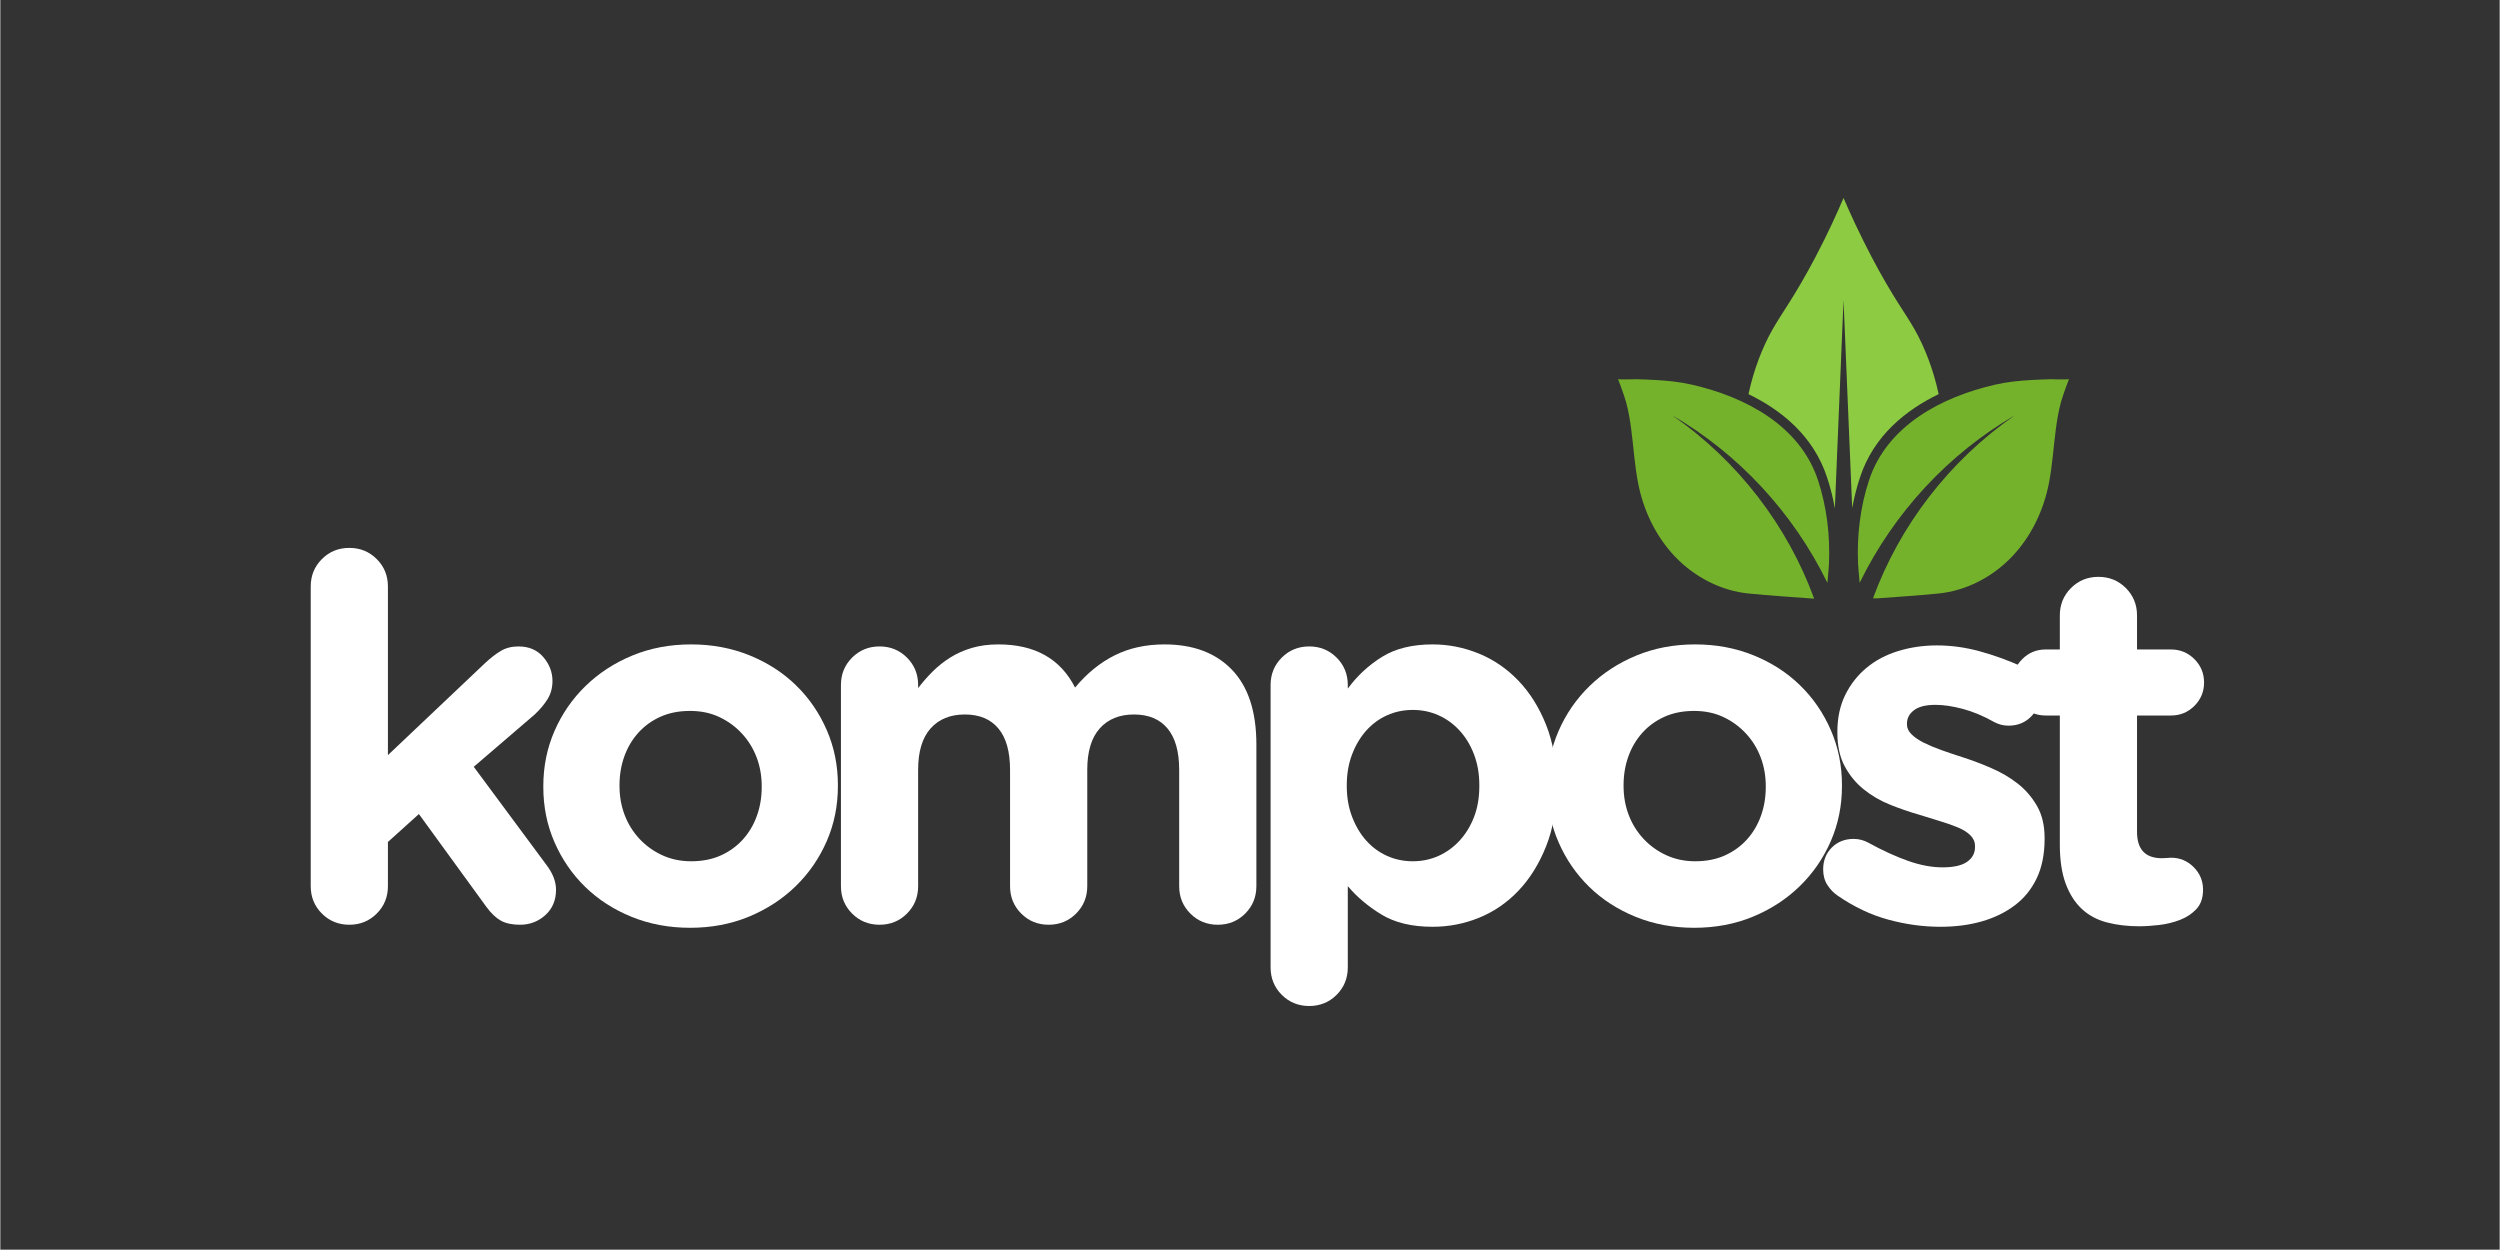 <svg xmlns="http://www.w3.org/2000/svg" xmlns:xlink="http://www.w3.org/1999/xlink" width="3779" viewBox="0 0 2835 1417.5" height="1889" preserveAspectRatio="xMidYMid meet"><rect x="0" y="0" width="2835" height="1417.5" fill="#333333" stroke="none"/><defs><g></g><clipPath id="71ac34fe52"><path d="M 2106 429 L 2346.266 429 L 2346.266 678.684 L 2106 678.684 Z M 2106 429 " clip-rule="nonzero"></path></clipPath><clipPath id="6a897e54f8"><path d="M 1834.945 429 L 2075 429 L 2075 678.684 L 1834.945 678.684 Z M 1834.945 429 " clip-rule="nonzero"></path></clipPath><clipPath id="e9dc54284a"><path d="M 1982 224.344 L 2199 224.344 L 2199 577 L 1982 577 Z M 1982 224.344 " clip-rule="nonzero"></path></clipPath></defs><g clip-path="url(#71ac34fe52)"><path fill="#75b22c" d="M 2325.105 430.164 C 2311.188 430.555 2297.219 431.18 2283.379 432.77 C 2276.391 433.57 2269.449 434.793 2262.594 436.359 C 2202.227 450.168 2140.117 482.629 2119.66 544.793 C 2109.68 575.121 2105.84 607.367 2107.227 639.211 C 2107.277 640.387 2108.004 651.062 2109 661.172 C 2147.816 581.406 2210.195 514.504 2285.203 471.016 C 2210.898 522.289 2154.207 596.328 2124.039 679.055 C 2141.848 677.844 2175.863 675.422 2198.312 673.227 C 2229.844 670.145 2259.633 654.512 2281.562 631.652 C 2303.488 608.793 2317.707 579.035 2323.742 547.938 C 2327.656 527.762 2328.867 507.207 2331.547 486.855 C 2332.879 476.777 2334.566 466.734 2337.148 456.895 C 2339.379 448.418 2346.512 429.84 2346.512 429.84 C 2346.094 430.945 2326.672 430.109 2325.105 430.152 Z M 2325.105 430.164 " fill-opacity="1" fill-rule="nonzero"></path></g><g clip-path="url(#6a897e54f8)"><path fill="#75b22c" d="M 1856.355 430.164 C 1870.273 430.555 1884.242 431.18 1898.082 432.77 C 1905.066 433.57 1912.008 434.793 1918.863 436.359 C 1979.234 450.168 2041.344 482.629 2061.801 544.793 C 2071.781 575.121 2075.617 607.367 2074.234 639.211 C 2074.18 640.387 2073.457 651.062 2072.461 661.172 C 2033.645 581.406 1971.266 514.504 1896.254 471.016 C 1970.562 522.289 2027.254 596.328 2057.422 679.055 C 2039.613 677.844 2005.594 675.422 1983.148 673.227 C 1951.617 670.145 1921.828 654.512 1899.898 631.652 C 1877.969 608.793 1863.75 579.035 1857.719 547.938 C 1853.805 527.762 1852.594 507.207 1849.91 486.855 C 1848.582 476.777 1846.895 466.734 1844.309 456.895 C 1842.082 448.418 1834.945 429.84 1834.945 429.84 C 1835.367 430.945 1854.789 430.109 1856.355 430.152 Z M 1856.355 430.164 " fill-opacity="1" fill-rule="nonzero"></path></g><g clip-path="url(#e9dc54284a)"><path fill="#8dcb42" d="M 2198.648 447.078 C 2161.992 464.809 2125.012 493.895 2109.441 541.473 C 2105.656 552.824 2102.738 564.504 2100.574 576.398 L 2090.734 340.246 L 2080.895 576.723 C 2078.84 564.613 2075.812 552.824 2072.027 541.363 C 2056.457 494.004 2019.586 464.809 1982.93 447.078 C 1988.879 419.289 1998.719 394.094 2009.855 374.305 C 2020.777 354.844 2034.617 337.543 2058.512 292.344 C 2073.219 264.34 2083.922 240.66 2090.734 224.547 C 2097.656 240.66 2108.359 264.34 2123.066 292.344 C 2146.855 337.543 2160.801 354.844 2171.723 374.305 C 2182.859 394.094 2192.699 419.289 2198.648 447.078 Z M 2198.648 447.078 " fill-opacity="1" fill-rule="nonzero"></path></g><g fill="#ffffff" fill-opacity="1"><g transform="translate(312.905, 1045.483)"><g><path d="M 39.172 -380.219 C 39.172 -392.5 43.395 -402.863 51.844 -411.312 C 60.289 -419.77 70.66 -424 82.953 -424 C 95.242 -424 105.613 -419.77 114.062 -411.312 C 122.508 -402.863 126.734 -392.5 126.734 -380.219 L 126.734 -188.953 L 236.188 -292.641 C 242.719 -298.785 248.863 -303.586 254.625 -307.047 C 260.383 -310.504 267.109 -312.234 274.797 -312.234 C 286.691 -312.234 296.098 -308.203 303.016 -300.141 C 309.93 -292.078 313.391 -283.051 313.391 -273.062 C 313.391 -265.383 311.562 -258.566 307.906 -252.609 C 304.258 -246.66 299.363 -240.805 293.219 -235.047 L 224.094 -175.703 L 306.469 -64.516 C 313.77 -54.922 317.422 -45.516 317.422 -36.297 C 317.422 -24.391 313.383 -14.785 305.312 -7.484 C 297.25 -0.191 287.648 3.453 276.516 3.453 C 267.68 3.453 260.477 1.914 254.906 -1.156 C 249.344 -4.227 243.875 -9.41 238.5 -16.703 L 161.875 -122.125 L 126.734 -90.438 L 126.734 -40.328 C 126.734 -28.035 122.508 -17.664 114.062 -9.219 C 105.613 -0.77 95.242 3.453 82.953 3.453 C 70.66 3.453 60.289 -0.77 51.844 -9.219 C 43.395 -17.664 39.172 -28.035 39.172 -40.328 Z M 39.172 -380.219 "></path></g></g></g><g fill="#ffffff" fill-opacity="1"><g transform="translate(591.726, 1045.483)"><g><path d="M 191.828 -314.531 C 215.641 -314.531 237.723 -310.398 258.078 -302.141 C 278.43 -293.891 296 -282.562 310.781 -268.156 C 325.57 -253.758 337.191 -236.863 345.641 -217.469 C 354.098 -198.07 358.328 -177.238 358.328 -154.969 L 358.328 -153.812 C 358.328 -131.539 354.098 -110.707 345.641 -91.312 C 337.191 -71.914 325.477 -54.922 310.5 -40.328 C 295.531 -25.734 277.863 -14.211 257.5 -5.766 C 237.145 2.68 214.875 6.906 190.688 6.906 C 166.875 6.906 144.789 2.781 124.438 -5.469 C 104.082 -13.727 86.508 -25.055 71.719 -39.453 C 56.938 -53.859 45.316 -70.758 36.859 -90.156 C 28.41 -109.551 24.188 -130.383 24.188 -152.656 L 24.188 -153.812 C 24.188 -176.082 28.41 -196.914 36.859 -216.312 C 45.316 -235.707 57.035 -252.703 72.016 -267.297 C 86.992 -281.891 104.66 -293.41 125.016 -301.859 C 145.367 -310.305 167.641 -314.531 191.828 -314.531 Z M 191.828 -68.547 C 204.504 -68.547 215.738 -70.754 225.531 -75.172 C 235.32 -79.586 243.676 -85.633 250.594 -93.312 C 257.508 -101 262.789 -109.93 266.438 -120.109 C 270.082 -130.285 271.906 -141.133 271.906 -152.656 L 271.906 -153.812 C 271.906 -165.332 269.984 -176.18 266.141 -186.359 C 262.305 -196.535 256.738 -205.562 249.438 -213.438 C 242.145 -221.312 233.598 -227.551 223.797 -232.156 C 214.004 -236.77 202.969 -239.078 190.688 -239.078 C 178.008 -239.078 166.773 -236.867 156.984 -232.453 C 147.191 -228.035 138.836 -221.984 131.922 -214.297 C 125.004 -206.617 119.723 -197.691 116.078 -187.516 C 112.43 -177.336 110.609 -166.488 110.609 -154.969 L 110.609 -153.812 C 110.609 -142.289 112.523 -131.441 116.359 -121.266 C 120.203 -111.086 125.77 -102.062 133.062 -94.188 C 140.363 -86.312 149.004 -80.066 158.984 -75.453 C 168.973 -70.848 179.922 -68.547 191.828 -68.547 Z M 191.828 -68.547 "></path></g></g></g><g fill="#ffffff" fill-opacity="1"><g transform="translate(914.329, 1045.483)"><g><path d="M 39.172 -40.328 L 39.172 -268.453 C 39.172 -280.742 43.395 -291.113 51.844 -299.562 C 60.289 -308.008 70.66 -312.234 82.953 -312.234 C 95.242 -312.234 105.613 -308.008 114.062 -299.562 C 122.508 -291.113 126.734 -280.742 126.734 -268.453 L 126.734 -265 C 131.723 -271.531 137.191 -277.77 143.141 -283.719 C 149.098 -289.664 155.723 -294.941 163.016 -299.547 C 170.316 -304.16 178.477 -307.812 187.5 -310.5 C 196.531 -313.188 206.613 -314.531 217.75 -314.531 C 259.227 -314.531 288.227 -298.211 304.75 -265.578 C 318.188 -281.703 333.16 -293.891 349.672 -302.141 C 366.191 -310.398 385.016 -314.531 406.141 -314.531 C 438.785 -314.531 464.32 -304.93 482.75 -285.734 C 501.188 -266.535 510.406 -238.305 510.406 -201.047 L 510.406 -40.328 C 510.406 -28.035 506.18 -17.664 497.734 -9.219 C 489.285 -0.77 478.914 3.453 466.625 3.453 C 454.332 3.453 443.961 -0.77 435.516 -9.219 C 427.066 -17.664 422.844 -28.035 422.844 -40.328 L 422.844 -172.25 C 422.844 -192.988 418.426 -208.641 409.594 -219.203 C 400.758 -229.766 388.086 -235.047 371.578 -235.047 C 355.055 -235.047 342.094 -229.766 332.688 -219.203 C 323.281 -208.641 318.578 -192.988 318.578 -172.25 L 318.578 -40.328 C 318.578 -28.035 314.348 -17.664 305.891 -9.219 C 297.441 -0.77 287.078 3.453 274.797 3.453 C 262.504 3.453 252.129 -0.77 243.672 -9.219 C 235.223 -17.664 231 -28.035 231 -40.328 L 231 -172.25 C 231 -192.988 226.582 -208.641 217.75 -219.203 C 208.914 -229.766 196.242 -235.047 179.734 -235.047 C 163.223 -235.047 150.258 -229.766 140.844 -219.203 C 131.438 -208.641 126.734 -192.988 126.734 -172.25 L 126.734 -40.328 C 126.734 -28.035 122.508 -17.664 114.062 -9.219 C 105.613 -0.77 95.242 3.453 82.953 3.453 C 70.66 3.453 60.289 -0.77 51.844 -9.219 C 43.395 -17.664 39.172 -28.035 39.172 -40.328 Z M 39.172 -40.328 "></path></g></g></g><g fill="#ffffff" fill-opacity="1"><g transform="translate(1401.691, 1045.483)"><g><path d="M 82.953 -312.234 C 95.242 -312.234 105.613 -308.008 114.062 -299.562 C 122.508 -291.113 126.734 -280.742 126.734 -268.453 L 126.734 -264.422 C 137.492 -279.016 150.457 -291.016 165.625 -300.422 C 180.789 -309.828 199.895 -314.531 222.938 -314.531 C 240.988 -314.531 258.461 -311.07 275.359 -304.156 C 292.266 -297.25 307.242 -286.977 320.297 -273.344 C 333.359 -259.707 343.82 -243 351.688 -223.219 C 359.562 -203.445 363.5 -180.695 363.5 -154.969 L 363.5 -153.812 C 363.5 -128.082 359.562 -105.328 351.688 -85.547 C 343.82 -65.766 333.453 -49.055 320.578 -35.422 C 307.711 -21.797 292.832 -11.523 275.938 -4.609 C 259.039 2.305 241.375 5.766 222.938 5.766 C 199.508 5.766 180.211 1.156 165.047 -8.062 C 149.879 -17.281 137.109 -28.035 126.734 -40.328 L 126.734 51.844 C 126.734 64.133 122.508 74.504 114.062 82.953 C 105.613 91.398 95.242 95.625 82.953 95.625 C 70.66 95.625 60.289 91.398 51.844 82.953 C 43.395 74.504 39.172 64.133 39.172 51.844 L 39.172 -268.453 C 39.172 -280.742 43.395 -291.113 51.844 -299.562 C 60.289 -308.008 70.66 -312.234 82.953 -312.234 Z M 125.578 -154.969 L 125.578 -153.812 C 125.578 -141.133 127.594 -129.516 131.625 -118.953 C 135.664 -108.398 141.047 -99.379 147.766 -91.891 C 154.484 -84.398 162.352 -78.633 171.375 -74.594 C 180.406 -70.562 190.102 -68.547 200.469 -68.547 C 210.844 -68.547 220.539 -70.562 229.562 -74.594 C 238.594 -78.633 246.562 -84.398 253.469 -91.891 C 260.383 -99.379 265.859 -108.305 269.891 -118.672 C 273.922 -129.035 275.938 -140.75 275.938 -153.812 L 275.938 -154.969 C 275.938 -167.633 273.922 -179.25 269.891 -189.812 C 265.859 -200.375 260.383 -209.398 253.469 -216.891 C 246.562 -224.379 238.594 -230.141 229.562 -234.172 C 220.539 -238.203 210.844 -240.219 200.469 -240.219 C 190.102 -240.219 180.406 -238.203 171.375 -234.172 C 162.352 -230.141 154.484 -224.379 147.766 -216.891 C 141.047 -209.398 135.664 -200.375 131.625 -189.812 C 127.594 -179.25 125.578 -167.633 125.578 -154.969 Z M 125.578 -154.969 "></path></g></g></g><g fill="#ffffff" fill-opacity="1"><g transform="translate(1730.631, 1045.483)"><g><path d="M 191.828 -314.531 C 215.641 -314.531 237.723 -310.398 258.078 -302.141 C 278.43 -293.891 296 -282.562 310.781 -268.156 C 325.57 -253.758 337.191 -236.863 345.641 -217.469 C 354.098 -198.07 358.328 -177.238 358.328 -154.969 L 358.328 -153.812 C 358.328 -131.539 354.098 -110.707 345.641 -91.312 C 337.191 -71.914 325.477 -54.922 310.5 -40.328 C 295.531 -25.734 277.863 -14.211 257.5 -5.766 C 237.145 2.68 214.875 6.906 190.688 6.906 C 166.875 6.906 144.789 2.781 124.438 -5.469 C 104.082 -13.727 86.508 -25.055 71.719 -39.453 C 56.938 -53.859 45.316 -70.758 36.859 -90.156 C 28.41 -109.551 24.188 -130.383 24.188 -152.656 L 24.188 -153.812 C 24.188 -176.082 28.41 -196.914 36.859 -216.312 C 45.316 -235.707 57.035 -252.703 72.016 -267.297 C 86.992 -281.891 104.66 -293.41 125.016 -301.859 C 145.367 -310.305 167.641 -314.531 191.828 -314.531 Z M 191.828 -68.547 C 204.504 -68.547 215.738 -70.754 225.531 -75.172 C 235.32 -79.586 243.676 -85.633 250.594 -93.312 C 257.508 -101 262.789 -109.93 266.438 -120.109 C 270.082 -130.285 271.906 -141.133 271.906 -152.656 L 271.906 -153.812 C 271.906 -165.332 269.984 -176.18 266.141 -186.359 C 262.305 -196.535 256.738 -205.562 249.438 -213.438 C 242.145 -221.312 233.598 -227.551 223.797 -232.156 C 214.004 -236.77 202.969 -239.078 190.688 -239.078 C 178.008 -239.078 166.773 -236.867 156.984 -232.453 C 147.191 -228.035 138.836 -221.984 131.922 -214.297 C 125.004 -206.617 119.723 -197.691 116.078 -187.516 C 112.43 -177.336 110.609 -166.488 110.609 -154.969 L 110.609 -153.812 C 110.609 -142.289 112.523 -131.441 116.359 -121.266 C 120.203 -111.086 125.77 -102.062 133.062 -94.188 C 140.363 -86.312 149.004 -80.066 158.984 -75.453 C 168.973 -70.848 179.922 -68.547 191.828 -68.547 Z M 191.828 -68.547 "></path></g></g></g><g fill="#ffffff" fill-opacity="1"><g transform="translate(2053.233, 1045.483)"><g><path d="M 48.969 -93.906 C 55.113 -93.906 60.875 -92.367 66.25 -89.297 C 81.613 -80.848 96.301 -74.125 110.312 -69.125 C 124.332 -64.133 137.488 -61.641 149.781 -61.641 C 162.457 -61.641 171.77 -63.75 177.719 -67.969 C 183.676 -72.195 186.656 -77.77 186.656 -84.688 L 186.656 -85.828 C 186.656 -90.441 184.926 -94.477 181.469 -97.938 C 178.008 -101.395 173.301 -104.367 167.344 -106.859 C 161.395 -109.359 154.578 -111.758 146.891 -114.062 C 139.211 -116.363 131.148 -118.859 122.703 -121.547 C 111.953 -124.617 101.102 -128.363 90.156 -132.781 C 79.207 -137.195 69.316 -142.957 60.484 -150.062 C 51.648 -157.164 44.445 -165.898 38.875 -176.266 C 33.312 -186.641 30.531 -199.316 30.531 -214.297 L 30.531 -215.453 C 30.531 -231.203 33.504 -245.125 39.453 -257.219 C 45.41 -269.312 53.477 -279.582 63.656 -288.031 C 73.832 -296.488 85.832 -302.828 99.656 -307.047 C 113.488 -311.273 128.082 -313.391 143.438 -313.391 C 159.57 -313.391 175.703 -311.18 191.828 -306.766 C 207.961 -302.348 223.711 -296.68 239.078 -289.766 C 252.898 -283.617 259.812 -272.676 259.812 -256.938 C 259.812 -246.945 256.453 -238.688 249.734 -232.156 C 243.016 -225.625 234.66 -222.359 224.672 -222.359 C 218.91 -222.359 213.535 -223.707 208.547 -226.406 C 196.254 -233.312 184.348 -238.301 172.828 -241.375 C 161.305 -244.445 150.938 -245.984 141.719 -245.984 C 130.957 -245.984 122.891 -243.969 117.516 -239.938 C 112.141 -235.906 109.453 -230.816 109.453 -224.672 L 109.453 -223.516 C 109.453 -219.672 111.18 -216.02 114.641 -212.562 C 118.098 -209.113 122.707 -205.945 128.469 -203.062 C 134.227 -200.188 140.852 -197.406 148.344 -194.719 C 155.832 -192.031 163.801 -189.344 172.25 -186.656 C 183 -183.195 193.941 -179.066 205.078 -174.266 C 216.223 -169.461 226.211 -163.602 235.047 -156.688 C 243.879 -149.781 251.176 -141.332 256.938 -131.344 C 262.695 -121.363 265.578 -109.266 265.578 -95.047 L 265.578 -93.906 C 265.578 -76.625 262.598 -61.738 256.641 -49.25 C 250.691 -36.77 242.336 -26.5 231.578 -18.438 C 220.828 -10.375 208.348 -4.32 194.141 -0.281 C 179.93 3.75 164.375 5.766 147.469 5.766 C 127.883 5.766 108.203 3.078 88.422 -2.297 C 68.648 -7.68 49.547 -16.707 31.109 -29.375 C 26.492 -32.445 22.555 -36.477 19.297 -41.469 C 16.035 -46.469 14.406 -52.426 14.406 -59.344 C 14.406 -69.32 17.664 -77.578 24.188 -84.109 C 30.719 -90.641 38.977 -93.906 48.969 -93.906 Z M 48.969 -93.906 "></path></g></g></g><g fill="#ffffff" fill-opacity="1"><g transform="translate(2282.511, 1045.483)"><g><path d="M 37.438 -308.781 L 53.578 -308.781 L 53.578 -347.375 C 53.578 -359.664 57.801 -370.035 66.25 -378.484 C 74.695 -386.93 85.066 -391.156 97.359 -391.156 C 109.648 -391.156 120.02 -386.93 128.469 -378.484 C 136.914 -370.035 141.141 -359.664 141.141 -347.375 L 141.141 -308.781 L 179.734 -308.781 C 190.109 -308.781 198.941 -305.129 206.234 -297.828 C 213.535 -290.535 217.188 -281.703 217.188 -271.328 C 217.188 -260.961 213.535 -252.129 206.234 -244.828 C 198.941 -237.535 190.109 -233.891 179.734 -233.891 L 141.141 -233.891 L 141.141 -101.969 C 141.141 -82 150.547 -72.016 169.359 -72.016 C 170.898 -72.016 172.82 -72.109 175.125 -72.297 C 177.426 -72.484 178.961 -72.578 179.734 -72.578 C 189.723 -72.578 198.27 -69.023 205.375 -61.922 C 212.477 -54.816 216.031 -46.273 216.031 -36.297 C 216.031 -27.078 213.531 -19.781 208.531 -14.406 C 203.539 -9.031 197.301 -4.898 189.812 -2.016 C 182.32 0.859 174.445 2.773 166.188 3.734 C 157.938 4.703 150.352 5.188 143.438 5.188 C 130.383 5.188 118.285 3.742 107.141 0.859 C 96.004 -2.016 86.5 -7.098 78.625 -14.391 C 70.758 -21.691 64.617 -31.297 60.203 -43.203 C 55.785 -55.109 53.578 -69.895 53.578 -87.562 L 53.578 -233.891 L 37.438 -233.891 C 27.07 -233.891 18.238 -237.535 10.938 -244.828 C 3.645 -252.129 0 -260.961 0 -271.328 C 0 -281.703 3.645 -290.535 10.938 -297.828 C 18.238 -305.129 27.07 -308.781 37.438 -308.781 Z M 37.438 -308.781 "></path></g></g></g></svg>